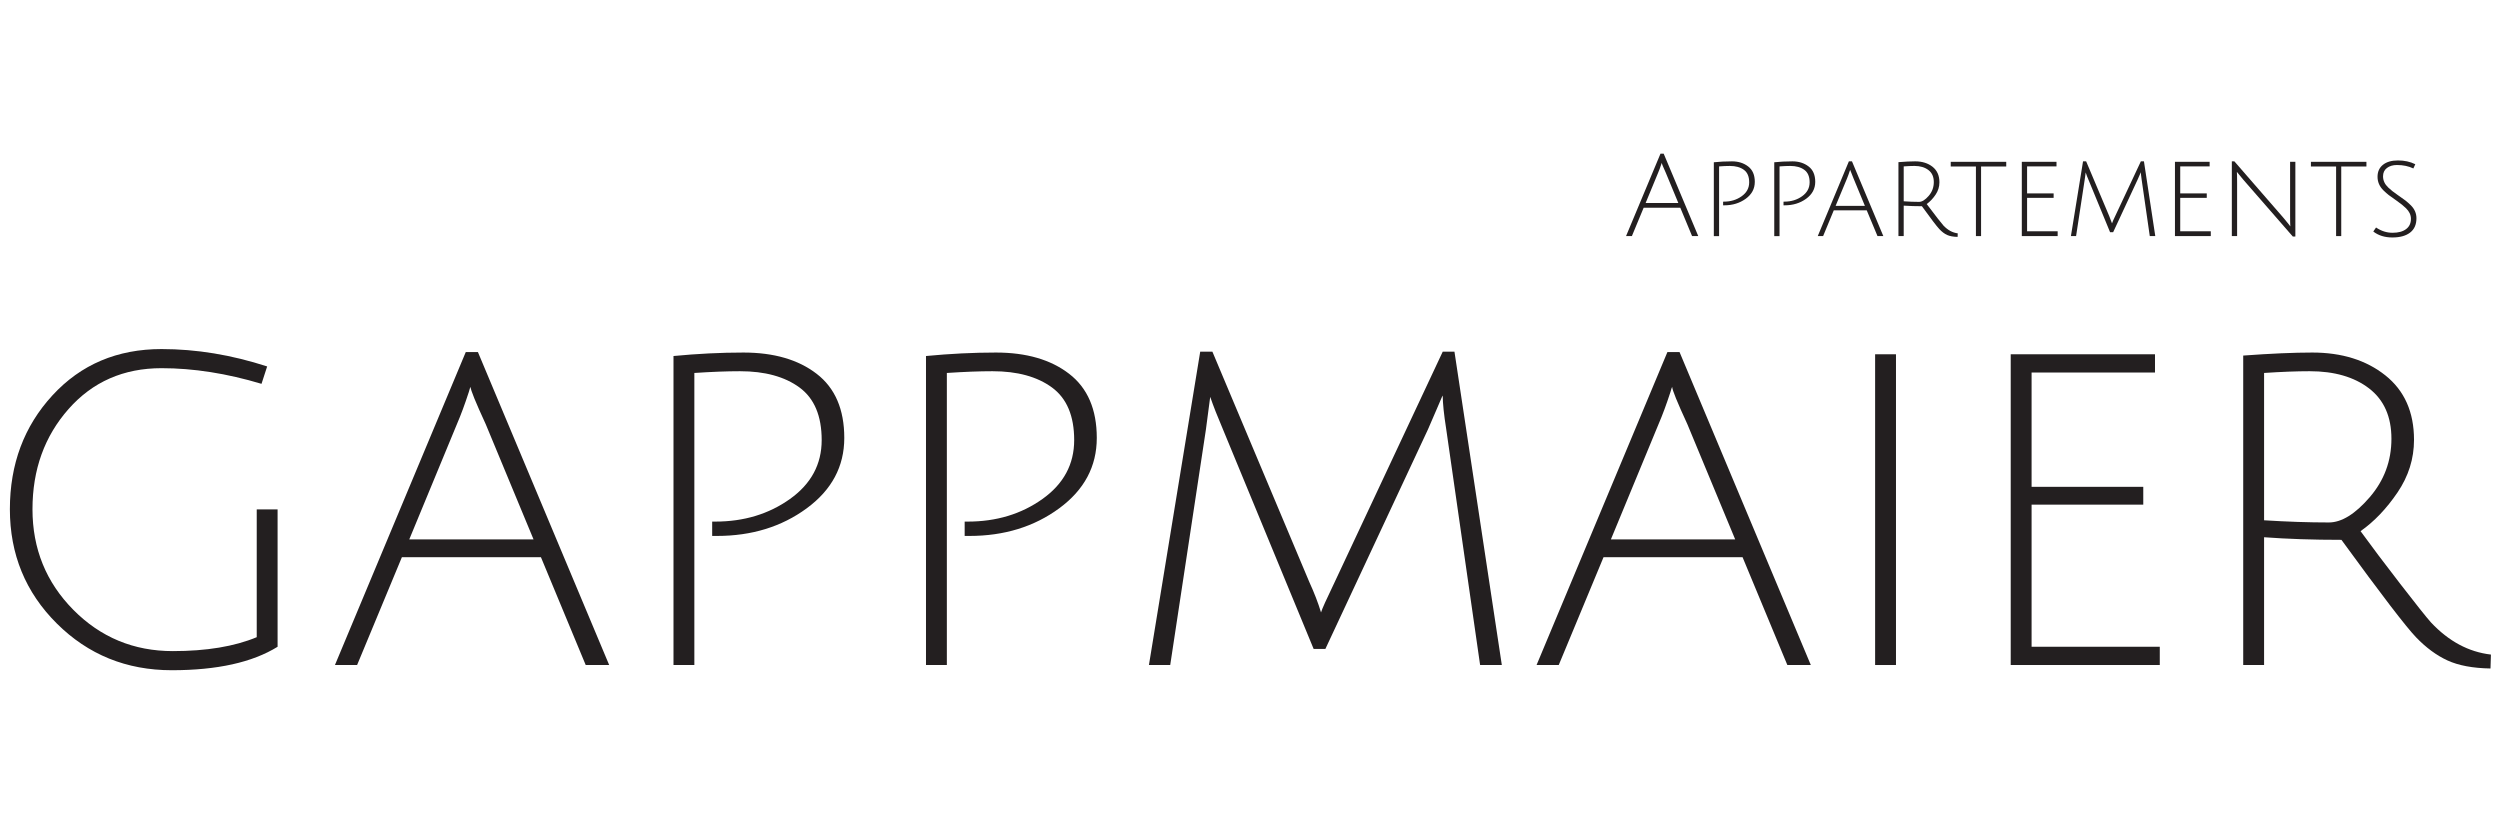 <?xml version="1.0" encoding="UTF-8" standalone="no"?> <svg xmlns="http://www.w3.org/2000/svg" xmlns:xlink="http://www.w3.org/1999/xlink" xmlns:serif="http://www.serif.com/" width="224px" height="75px" version="1.1" xml:space="preserve" style="fill-rule:evenodd;clip-rule:evenodd;stroke-linejoin:round;stroke-miterlimit:2;"><g><path d="M148.894,14.591c-0.009,0.007 -0.022,0.048 -0.042,0.122c-0.096,0.295 -0.188,0.544 -0.277,0.749l-1.127,2.728l2.931,-0l-1.127,-2.717c-0.24,-0.52 -0.358,-0.814 -0.358,-0.882m-1.622,4.02l-1.055,2.542l-0.523,0l3.085,-7.383l0.288,0l3.097,7.383l-0.554,0l-1.056,-2.542l-3.282,-0Z" style="fill:#231f20;fill-rule:nonzero;"></path><path d="M153.559,21.154l0,-6.615c0.512,-0.054 1.054,-0.082 1.625,-0.082c0.57,-0 1.055,0.152 1.45,0.457c0.397,0.304 0.596,0.763 0.596,1.379c0,0.615 -0.269,1.12 -0.809,1.513c-0.542,0.393 -1.181,0.59 -1.919,0.59l-0.112,-0l0,-0.329l0.07,0c0.61,0 1.139,-0.16 1.591,-0.482c0.452,-0.321 0.676,-0.738 0.676,-1.251c-0,-0.513 -0.159,-0.886 -0.475,-1.118c-0.319,-0.232 -0.737,-0.348 -1.257,-0.348c-0.274,0 -0.596,0.014 -0.965,0.041l-0,6.245l-0.471,-0Z" style="fill:#231f20;fill-rule:nonzero;"></path><path d="M158.973,21.154l-0,-6.615c0.512,-0.054 1.055,-0.082 1.626,-0.082c0.57,-0 1.054,0.152 1.451,0.457c0.397,0.304 0.595,0.763 0.595,1.379c-0,0.615 -0.271,1.12 -0.81,1.513c-0.541,0.393 -1.181,0.59 -1.919,0.59l-0.113,-0l0,-0.329l0.073,0c0.608,0 1.138,-0.16 1.589,-0.482c0.451,-0.321 0.677,-0.738 0.677,-1.251c-0,-0.513 -0.159,-0.886 -0.477,-1.118c-0.318,-0.232 -0.737,-0.348 -1.257,-0.348c-0.272,0 -0.594,0.014 -0.963,0.041l-0,6.245l-0.472,-0Z" style="fill:#231f20;fill-rule:nonzero;"></path><path d="M165.772,15.216c-0.101,0.308 -0.193,0.564 -0.277,0.77l-1.024,2.461l2.624,-0l-1.015,-2.452c-0.157,-0.382 -0.26,-0.642 -0.308,-0.779m-1.466,3.631l-0.954,2.307l-0.481,-0l2.789,-6.697l0.277,0l2.809,6.697l-0.523,-0l-0.963,-2.307l-2.954,-0Z" style="fill:#231f20;fill-rule:nonzero;"></path><path d="M171.946,18.088c0.266,-0 0.554,-0.178 0.861,-0.533c0.308,-0.355 0.462,-0.77 0.462,-1.242c-0,-0.472 -0.16,-0.83 -0.482,-1.076c-0.321,-0.246 -0.738,-0.369 -1.252,-0.369c-0.272,0 -0.594,0.014 -0.963,0.041l0,3.127c0.493,0.035 0.95,0.052 1.374,0.052m-1.846,3.066l0,-6.625c0.588,-0.048 1.087,-0.072 1.497,-0.072c0.63,-0 1.149,0.163 1.56,0.487c0.409,0.325 0.615,0.788 0.615,1.39c-0,0.403 -0.117,0.776 -0.349,1.117c-0.232,0.342 -0.495,0.62 -0.79,0.831c0.814,1.081 1.316,1.727 1.508,1.938c0.389,0.404 0.813,0.633 1.271,0.688l-0.01,0.318c-0.383,-0.007 -0.695,-0.064 -0.933,-0.169c-0.24,-0.107 -0.477,-0.285 -0.712,-0.538c-0.238,-0.254 -0.754,-0.934 -1.554,-2.041c-0.554,-0 -1.099,-0.018 -1.631,-0.052l0,2.728l-0.472,-0Z" style="fill:#231f20;fill-rule:nonzero;"></path><path d="M177.043,14.918l-2.257,0l0,-0.419l4.973,-0l0,0.419l-2.255,0l0,6.236l-0.461,-0l-0,-6.236Z" style="fill:#231f20;fill-rule:nonzero;"></path><path d="M181.154,21.154l0,-6.656l3.108,0l-0,0.411l-2.635,-0l-0,2.42l2.378,-0l0,0.399l-2.378,0l-0,2.995l2.739,0l-0,0.431l-3.212,-0Z" style="fill:#231f20;fill-rule:nonzero;"></path><path d="M189.339,20.805l-0.277,0l-1.938,-4.707c-0.084,-0.184 -0.165,-0.4 -0.246,-0.646c-0,0.007 -0.006,0.044 -0.016,0.113c-0.011,0.068 -0.023,0.159 -0.037,0.272c-0.012,0.112 -0.026,0.206 -0.04,0.281l-0.768,5.036l-0.463,-0l1.086,-6.697l0.278,-0l2.072,4.912c0.164,0.411 0.246,0.626 0.246,0.646c0.047,-0.143 0.14,-0.355 0.277,-0.635l2.308,-4.923l0.276,-0l1.016,6.697l-0.493,-0l-0.728,-5.056c-0.049,-0.335 -0.071,-0.557 -0.071,-0.666l-0.297,0.677l-2.185,4.696Z" style="fill:#231f20;fill-rule:nonzero;"></path><path d="M194.876,21.154l-0,-6.656l3.107,0l-0,0.411l-2.635,-0l-0,2.42l2.378,-0l0,0.399l-2.378,0l-0,2.995l2.738,0l0,0.431l-3.21,-0Z" style="fill:#231f20;fill-rule:nonzero;"></path><path d="M199.972,21.154l-0,-6.697l0.227,-0l4.368,5.025c0.157,0.178 0.302,0.354 0.436,0.529c0.133,0.174 0.202,0.264 0.21,0.271c-0.013,-0.164 -0.021,-0.485 -0.021,-0.963l-0,-4.821l0.472,0l-0,6.697l-0.226,-0l-4.451,-5.108l-0.564,-0.686c0.014,0.136 0.021,0.457 0.021,0.964l-0,4.789l-0.472,-0Z" style="fill:#231f20;fill-rule:nonzero;"></path><path d="M209.315,14.918l-2.257,0l-0,-0.419l4.974,-0l-0,0.419l-2.256,0l0,6.236l-0.461,-0l-0,-6.236Z" style="fill:#231f20;fill-rule:nonzero;"></path><path d="M214.77,14.785c-0.369,0 -0.671,0.09 -0.903,0.268c-0.233,0.177 -0.347,0.426 -0.347,0.748c-0,0.369 0.153,0.701 0.46,0.994c0.219,0.213 0.501,0.437 0.847,0.672c0.344,0.236 0.581,0.405 0.712,0.508c0.129,0.103 0.288,0.242 0.472,0.42c0.334,0.335 0.502,0.721 0.502,1.158c-0,0.568 -0.189,0.998 -0.57,1.288c-0.378,0.291 -0.908,0.436 -1.589,0.436c-0.679,-0 -1.249,-0.178 -1.707,-0.533l0.246,-0.36c0.465,0.315 0.957,0.473 1.477,0.473c0.52,-0 0.924,-0.109 1.215,-0.329c0.291,-0.218 0.435,-0.526 0.435,-0.923c0,-0.341 -0.146,-0.656 -0.439,-0.943c-0.206,-0.205 -0.482,-0.427 -0.826,-0.667c-0.347,-0.239 -0.587,-0.412 -0.724,-0.517c-0.136,-0.107 -0.296,-0.248 -0.481,-0.426c-0.349,-0.349 -0.523,-0.752 -0.523,-1.211c0,-0.457 0.161,-0.816 0.486,-1.076c0.325,-0.26 0.775,-0.39 1.349,-0.39c0.574,0 1.091,0.113 1.549,0.339l-0.175,0.379c-0.423,-0.205 -0.912,-0.308 -1.466,-0.308" style="fill:#231f20;fill-rule:nonzero;"></path><path d="M6.142,36.649c-2.155,2.441 -3.232,5.432 -3.232,8.977c-0,3.543 1.22,6.547 3.66,9.014c2.44,2.467 5.413,3.699 8.918,3.699c3.011,-0 5.515,-0.415 7.515,-1.247l-0,-11.448l1.869,0l0,12.306c-2.258,1.401 -5.419,2.102 -9.482,2.102c-4.063,-0 -7.496,-1.395 -10.3,-4.186c-2.804,-2.79 -4.205,-6.204 -4.205,-10.24c0,-4.038 1.272,-7.439 3.816,-10.203c2.544,-2.766 5.802,-4.147 9.774,-4.147c3.115,-0 6.269,0.519 9.462,1.557l-0.506,1.558c-3.115,-0.934 -6.101,-1.402 -8.956,-1.402c-3.401,-0 -6.179,1.221 -8.333,3.66" style="fill:#231f20;fill-rule:nonzero;"></path><path d="M42.16,34.663c-0.026,0.026 -0.078,0.182 -0.156,0.468c-0.363,1.116 -0.714,2.063 -1.051,2.842l-4.283,10.358l11.136,0l-4.283,-10.32c-0.909,-1.971 -1.363,-3.088 -1.363,-3.348m-6.152,15.265l-4.011,9.657l-1.986,0l11.721,-28.037l1.09,0l11.76,28.037l-2.103,0l-4.01,-9.657l-12.461,0Z" style="fill:#231f20;fill-rule:nonzero;"></path><path d="M60.345,59.585l0,-27.686c2.154,-0.207 4.245,-0.311 6.269,-0.311c2.726,-0 4.913,0.635 6.562,1.908c1.648,1.271 2.472,3.186 2.472,5.742c-0,2.558 -1.123,4.661 -3.368,6.309c-2.246,1.649 -4.926,2.473 -8.041,2.473l-0.428,0l-0,-1.285l0.273,-0c2.569,-0 4.801,-0.675 6.696,-2.025c1.896,-1.35 2.843,-3.109 2.843,-5.277c0,-2.167 -0.661,-3.738 -1.985,-4.712c-1.324,-0.973 -3.103,-1.46 -5.335,-1.46c-1.168,0 -2.531,0.053 -4.089,0.156l0,26.168l-1.869,-0Z" style="fill:#231f20;fill-rule:nonzero;"></path><path d="M82.969,59.585l-0,-27.686c2.154,-0.207 4.244,-0.311 6.269,-0.311c2.726,-0 4.912,0.635 6.561,1.908c1.648,1.271 2.473,3.186 2.473,5.742c-0,2.558 -1.124,4.661 -3.369,6.309c-2.245,1.649 -4.925,2.473 -8.04,2.473l-0.429,0l0,-1.285l0.273,-0c2.57,-0 4.802,-0.675 6.697,-2.025c1.895,-1.35 2.843,-3.109 2.843,-5.277c-0,-2.167 -0.662,-3.738 -1.986,-4.712c-1.324,-0.973 -3.103,-1.46 -5.335,-1.46c-1.168,0 -2.53,0.053 -4.088,0.156l0,26.168l-1.869,-0Z" style="fill:#231f20;fill-rule:nonzero;"></path><path d="M118.754,58.144l-1.052,-0l-8.138,-19.704c-0.467,-1.09 -0.844,-2.05 -1.129,-2.881l-0.39,2.959l-3.193,21.067l-1.908,-0l4.595,-28.076l1.091,0l8.683,20.639c0.441,0.96 0.791,1.868 1.051,2.725c0.079,-0.286 0.481,-1.18 1.208,-2.686l9.696,-20.678l1.051,0l4.244,28.076l-1.946,-0l-3.038,-21.145c-0.208,-1.324 -0.311,-2.323 -0.311,-2.998c-0.027,0.027 -0.085,0.15 -0.175,0.37c-0.092,0.221 -0.247,0.584 -0.468,1.09c-0.221,0.506 -0.447,1.032 -0.682,1.578l-9.189,19.664Z" style="fill:#231f20;fill-rule:nonzero;"></path><path d="M149.827,34.663c-0.026,0.026 -0.078,0.182 -0.156,0.468c-0.364,1.116 -0.715,2.063 -1.052,2.842l-4.283,10.358l11.137,0l-4.284,-10.32c-0.909,-1.971 -1.362,-3.088 -1.362,-3.348m-6.152,15.265l-4.011,9.657l-1.987,0l11.722,-28.037l1.089,0l11.761,28.037l-2.103,0l-4.011,-9.657l-12.46,0Z" style="fill:#231f20;fill-rule:nonzero;"></path><rect x="168.011" y="31.743" width="1.869" height="27.842" style="fill:#231f20;"></rect><path d="M180.16,59.585l0,-27.842l12.928,0l0,1.635l-11.058,0l-0,10.242l10.007,-0l0,1.596l-10.007,0l-0,12.733l11.486,0l0,1.636l-13.356,-0Z" style="fill:#231f20;fill-rule:nonzero;"></path><path d="M208.664,46.813c1.142,-0 2.362,-0.753 3.66,-2.259c1.298,-1.505 1.948,-3.251 1.948,-5.238c-0,-1.986 -0.67,-3.491 -2.006,-4.517c-1.337,-1.025 -3.109,-1.538 -5.315,-1.538c-1.169,0 -2.531,0.053 -4.089,0.156l0,13.201c2.077,0.13 4.011,0.195 5.802,0.195m-7.672,12.772l0,-27.726c2.467,-0.181 4.531,-0.271 6.192,-0.271c2.648,-0 4.828,0.681 6.542,2.044c1.713,1.362 2.57,3.29 2.57,5.782c-0,1.688 -0.493,3.258 -1.48,4.712c-0.987,1.454 -2.09,2.609 -3.31,3.465c0.961,1.325 2.148,2.901 3.563,4.732c1.415,1.83 2.33,2.978 2.746,3.446c1.583,1.688 3.373,2.648 5.373,2.881l-0.039,1.247c-1.584,-0.027 -2.869,-0.268 -3.854,-0.721c-0.988,-0.454 -1.928,-1.149 -2.824,-2.083c-0.896,-0.934 -3.122,-3.842 -6.678,-8.723c-2.544,0 -4.854,-0.078 -6.931,-0.233l0,11.448l-1.87,-0Z" style="fill:#231f20;fill-rule:nonzero;"></path></g></svg> 